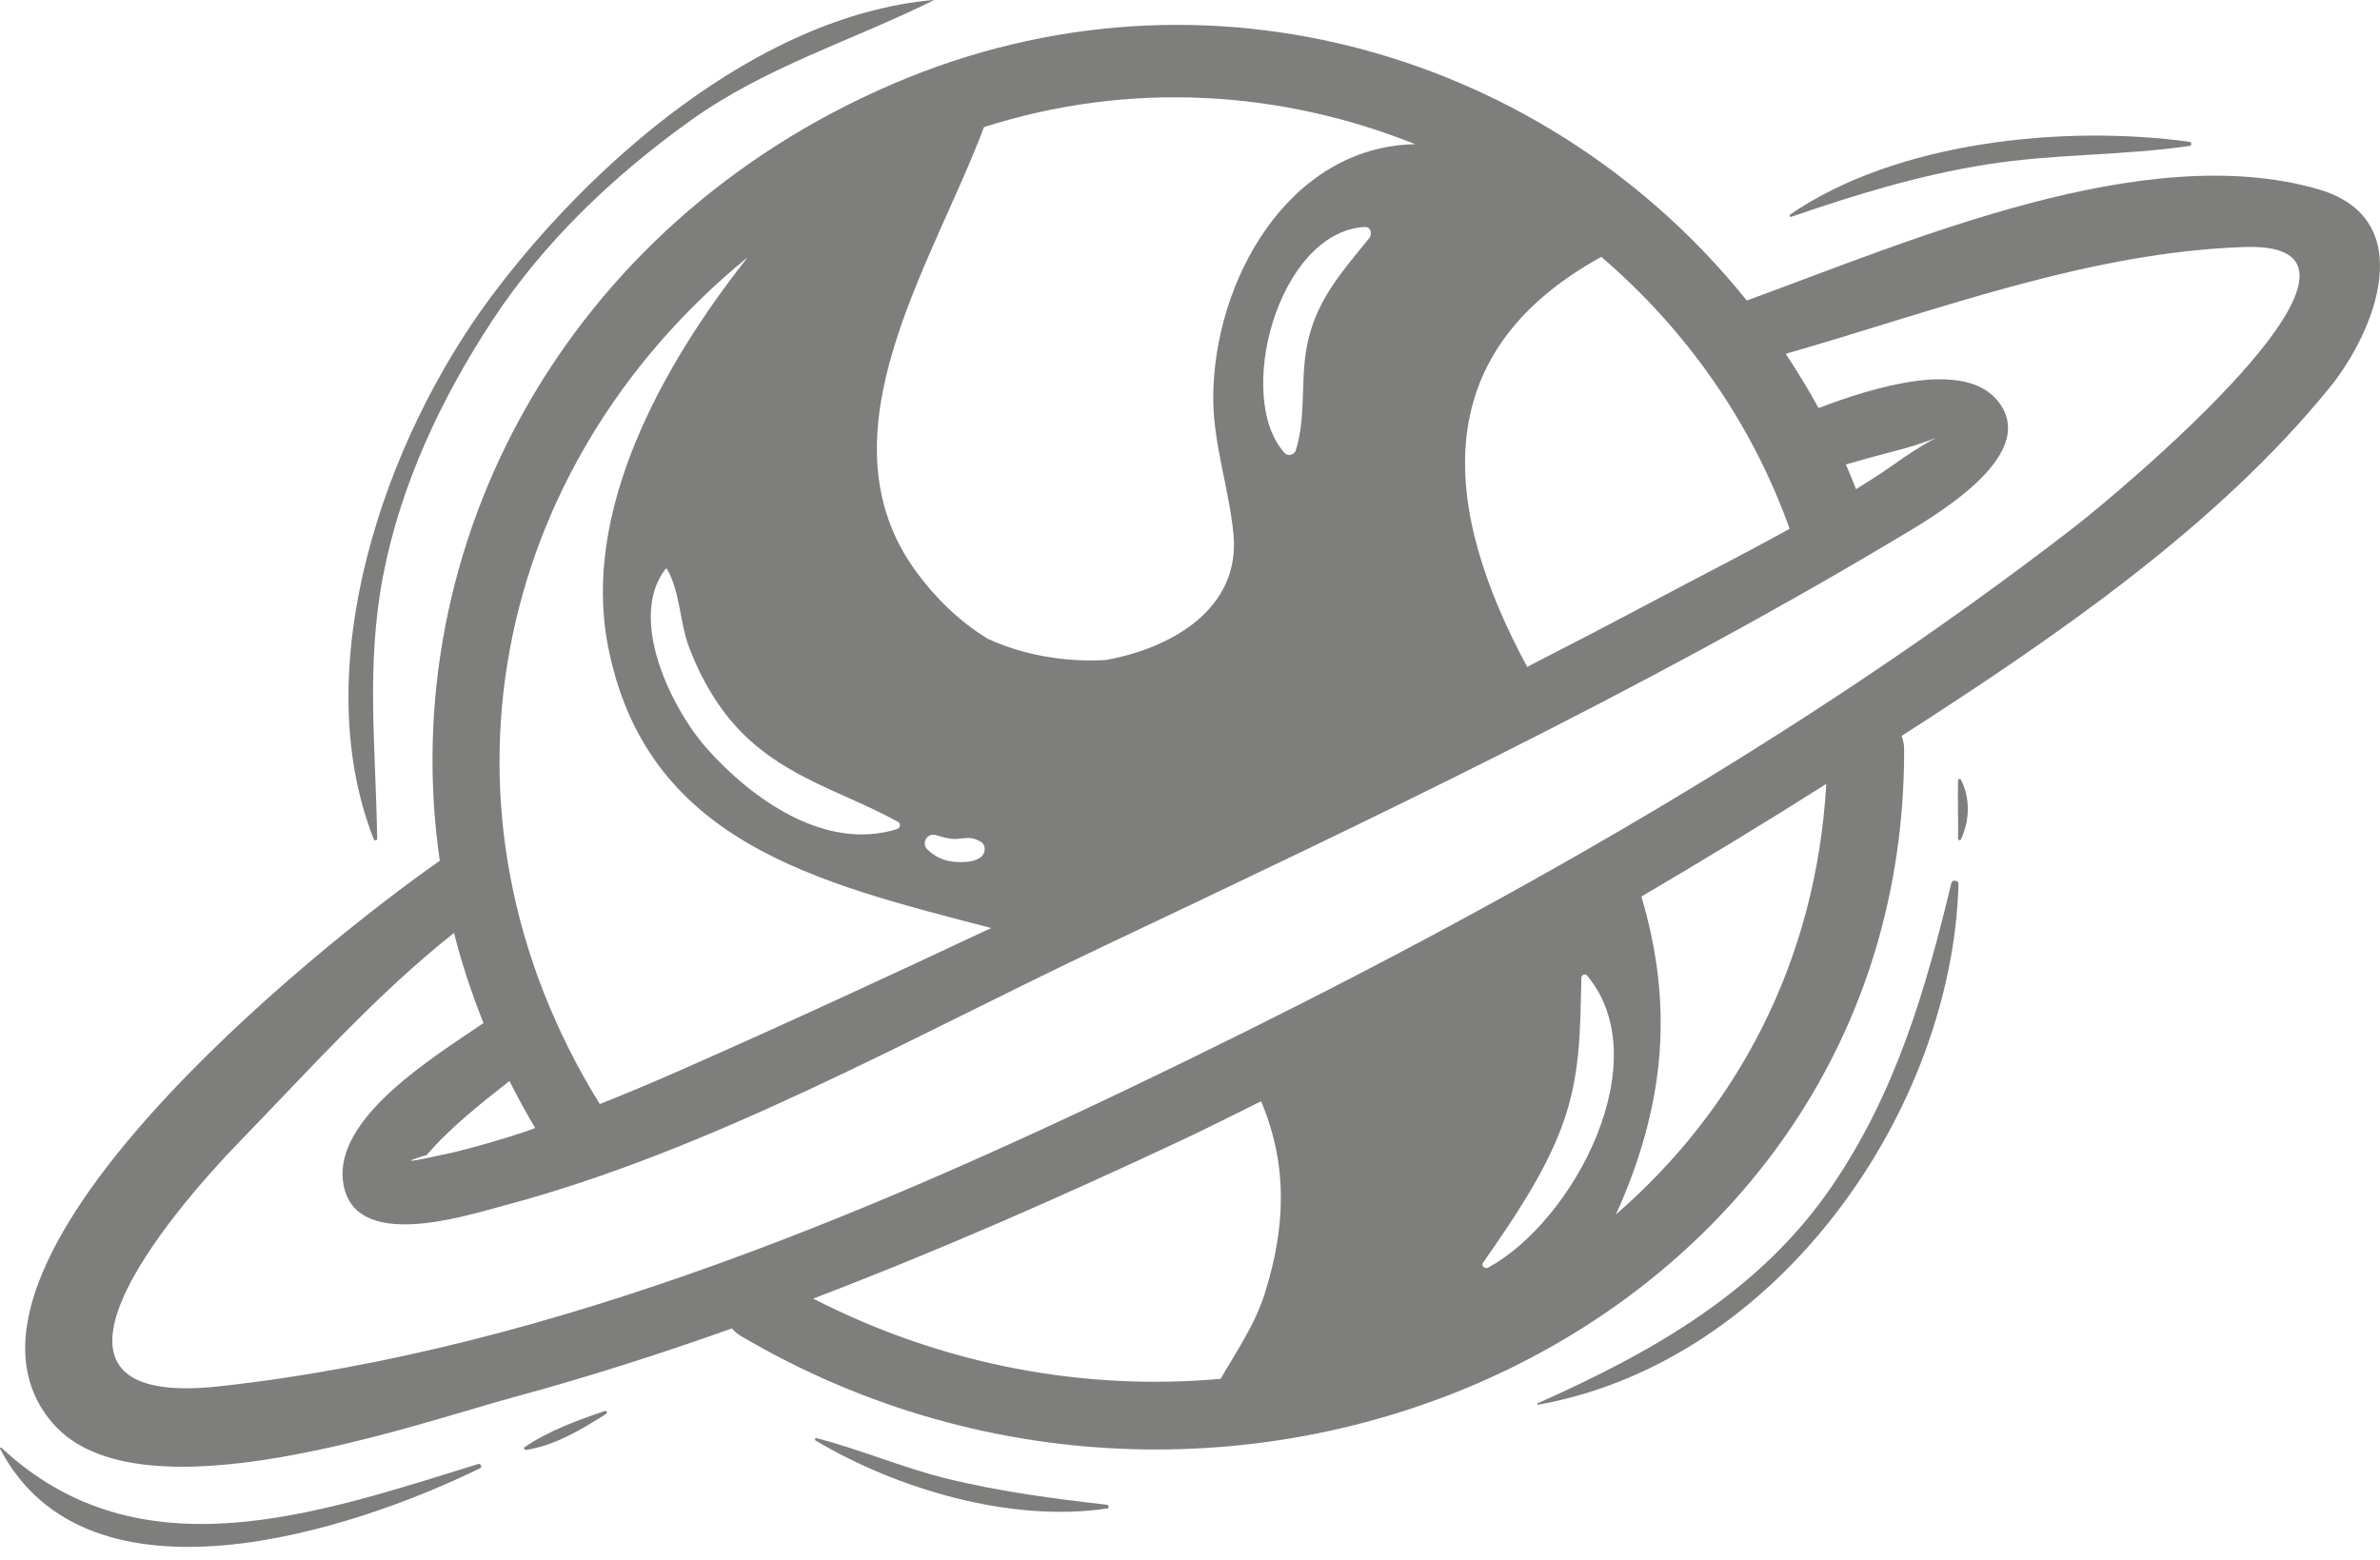 <svg width="90" height="59" viewBox="0 0 90 59" fill="none" xmlns="http://www.w3.org/2000/svg">
<path d="M19.847 54.73C19.788 54.771 19.824 54.85 19.895 54.84C20.989 54.675 22.017 54.053 22.922 53.476C22.977 53.44 22.944 53.343 22.874 53.367C21.84 53.716 20.745 54.118 19.847 54.73Z" fill="#292827" fill-opacity="0.6"/>
<path d="M35.854 55.938C34.159 55.526 32.563 54.832 30.878 54.395C30.823 54.381 30.792 54.455 30.84 54.483C33.917 56.323 38.248 57.603 41.871 57.054C41.961 57.041 41.927 56.923 41.851 56.913C39.831 56.685 37.829 56.417 35.854 55.938Z" fill="#292827" fill-opacity="0.6"/>
<path d="M73.791 33.4C72.815 37.457 71.677 41.347 69.272 44.868C66.558 48.844 62.523 51.124 58.139 53.081C58.106 53.094 58.13 53.136 58.161 53.131C67.292 51.497 73.831 41.939 74.061 33.435C74.064 33.288 73.826 33.257 73.791 33.4Z" fill="#292827" fill-opacity="0.6"/>
<path d="M75.142 6.218C77.68 5.814 80.264 5.89 82.804 5.518C82.883 5.505 82.883 5.376 82.804 5.365C78.03 4.707 71.7 5.358 67.696 8.114C67.654 8.142 67.678 8.22 67.735 8.2C70.187 7.358 72.564 6.626 75.142 6.218Z" fill="#292827" fill-opacity="0.6"/>
<path d="M14.262 31.723C14.215 28.32 13.832 25.178 14.486 21.78C15.15 18.335 16.679 15.075 18.616 12.123C20.556 9.167 23.195 6.647 26.103 4.566C28.957 2.523 32.184 1.556 35.299 0.015C35.306 0.01 35.303 -0.001 35.296 0C28.607 0.594 22.226 6.3 18.541 11.265C14.533 16.664 11.575 25.229 14.132 31.739C14.156 31.803 14.264 31.797 14.262 31.723Z" fill="#292827" fill-opacity="0.6"/>
<path d="M18.082 55.374C11.98 57.264 5.264 59.629 0.055 54.759C0.028 54.733 -0.012 54.766 0.003 54.797C3.321 61.147 13.249 57.932 18.152 55.535C18.246 55.49 18.18 55.344 18.082 55.374Z" fill="#292827" fill-opacity="0.6"/>
<path d="M69.802 17.568C70.398 17.396 70.996 17.228 71.599 17.074C73.942 16.476 73.783 16.024 71.58 17.593C71.131 17.914 70.656 18.206 70.187 18.504C70.065 18.188 69.935 17.877 69.802 17.568ZM78.451 19.927C68.18 27.871 56.608 34.394 44.867 40.117C33.584 45.62 21.012 51.038 8.291 52.435C0.162 53.328 6.347 45.971 9.094 43.144C11.641 40.524 14.243 37.599 17.168 35.287C17.458 36.432 17.834 37.57 18.284 38.696C16.305 40.038 12.613 42.308 12.978 44.736C13.37 47.358 17.529 46.006 19.085 45.591C26.913 43.506 34.396 39.266 41.622 35.84C51.738 31.043 61.952 26.199 71.542 20.479C72.87 19.684 77.176 17.312 75.586 15.214C74.329 13.553 70.847 14.647 68.769 15.434C68.385 14.728 67.967 14.047 67.528 13.382C73.195 11.757 79.002 9.527 84.905 9.342C91.607 9.134 79.878 18.823 78.451 19.927ZM61.1 45.938C61.176 45.779 61.247 45.622 61.314 45.465C62.973 41.564 63.266 37.932 62.069 33.911C64.424 32.524 66.76 31.111 69.061 29.649C68.679 36.416 65.638 42.01 61.1 45.938ZM56.275 47.945C56.157 48.009 56 47.877 56.081 47.761C57.192 46.164 58.377 44.438 59.054 42.627C59.773 40.702 59.754 38.972 59.799 36.978C59.802 36.884 59.941 36.809 60.013 36.894C62.722 40.13 59.504 46.188 56.275 47.945ZM47.821 48.942C47.453 50.104 46.76 51.112 46.159 52.152C41.09 52.607 35.745 51.678 30.75 49.117C35.507 47.302 40.169 45.247 44.744 43.099C45.734 42.635 46.707 42.136 47.688 41.653C48.708 44.068 48.619 46.429 47.821 48.942ZM20.238 42.665C20.113 42.708 19.996 42.757 19.871 42.8C18.976 43.098 18.073 43.359 17.157 43.584C15.424 43.974 15.086 44.005 16.138 43.683C17.033 42.642 18.163 41.755 19.265 40.886C19.566 41.484 19.889 42.076 20.238 42.665ZM28.276 9.729C24.926 13.964 22.034 19.373 22.979 24.371C24.398 31.865 30.909 33.387 37.481 35.1C33.57 36.94 29.645 38.755 25.686 40.499C24.688 40.939 23.689 41.359 22.68 41.759C15.823 30.674 18.612 17.608 28.276 9.729ZM33.919 31.359C31.191 32.212 28.415 30.203 26.733 28.314C25.381 26.793 23.731 23.397 25.16 21.529C25.175 21.506 25.215 21.499 25.23 21.529C25.733 22.435 25.695 23.523 26.061 24.492C26.507 25.669 27.177 26.839 28.091 27.748C29.802 29.446 31.894 29.957 33.957 31.083C34.08 31.151 34.045 31.319 33.919 31.359ZM37.229 32.187C37.153 32.617 36.434 32.628 36.115 32.6C35.688 32.562 35.353 32.412 35.059 32.116C34.836 31.891 35.056 31.493 35.384 31.585C35.61 31.648 35.876 31.737 36.115 31.734C36.337 31.731 36.628 31.653 36.842 31.727C37.098 31.818 37.277 31.911 37.229 32.187ZM51.778 9.007C50.708 10.331 49.741 11.389 49.416 13.118C49.17 14.429 49.398 15.76 49.001 17.034C48.949 17.196 48.713 17.279 48.585 17.14C46.664 15.055 48.314 8.788 51.596 8.585C51.847 8.57 51.902 8.854 51.778 9.007ZM37.208 4.808C42.751 3.035 48.472 3.429 53.516 5.454C48.725 5.542 45.869 10.633 45.879 15.095C45.883 16.794 46.486 18.525 46.645 20.212C46.907 22.994 44.357 24.505 41.823 24.963C40.271 25.057 38.656 24.768 37.35 24.158C37.345 24.154 37.34 24.151 37.334 24.148C36.263 23.496 35.344 22.581 34.644 21.62C30.861 16.444 35.273 9.984 37.208 4.808ZM60.554 9.716C63.721 12.429 66.224 15.938 67.675 20C66.005 20.927 64.293 21.795 62.634 22.677C61.014 23.539 59.384 24.387 57.75 25.224C54.625 19.42 53.775 13.445 60.554 9.716ZM87.657 7.155C81.085 5.26 72.295 9.088 66.055 11.367C58.686 2.177 45.722 -1.974 33.734 3.187C21.383 8.504 14.906 20.637 16.63 32.557C11.988 35.797 -3.15 47.953 2.011 53.85C5.29 57.598 15.761 53.833 19.481 52.83C22.247 52.083 24.977 51.203 27.677 50.246C27.768 50.35 27.874 50.448 28.012 50.529C46.909 61.666 72.058 50.049 72.005 28.332C72.005 28.145 71.967 27.983 71.91 27.834C77.758 24.078 83.846 19.894 88.101 14.654C89.813 12.543 91.531 8.273 87.657 7.155Z" fill="#292827" fill-opacity="0.6"/>
<path d="M74.044 29.517C74.026 30.253 74.056 30.987 74.044 31.723C74.042 31.774 74.127 31.802 74.151 31.749C74.484 31.048 74.517 30.187 74.151 29.489C74.123 29.438 74.044 29.464 74.044 29.517Z" fill="#292827" fill-opacity="0.6"/>
</svg>
